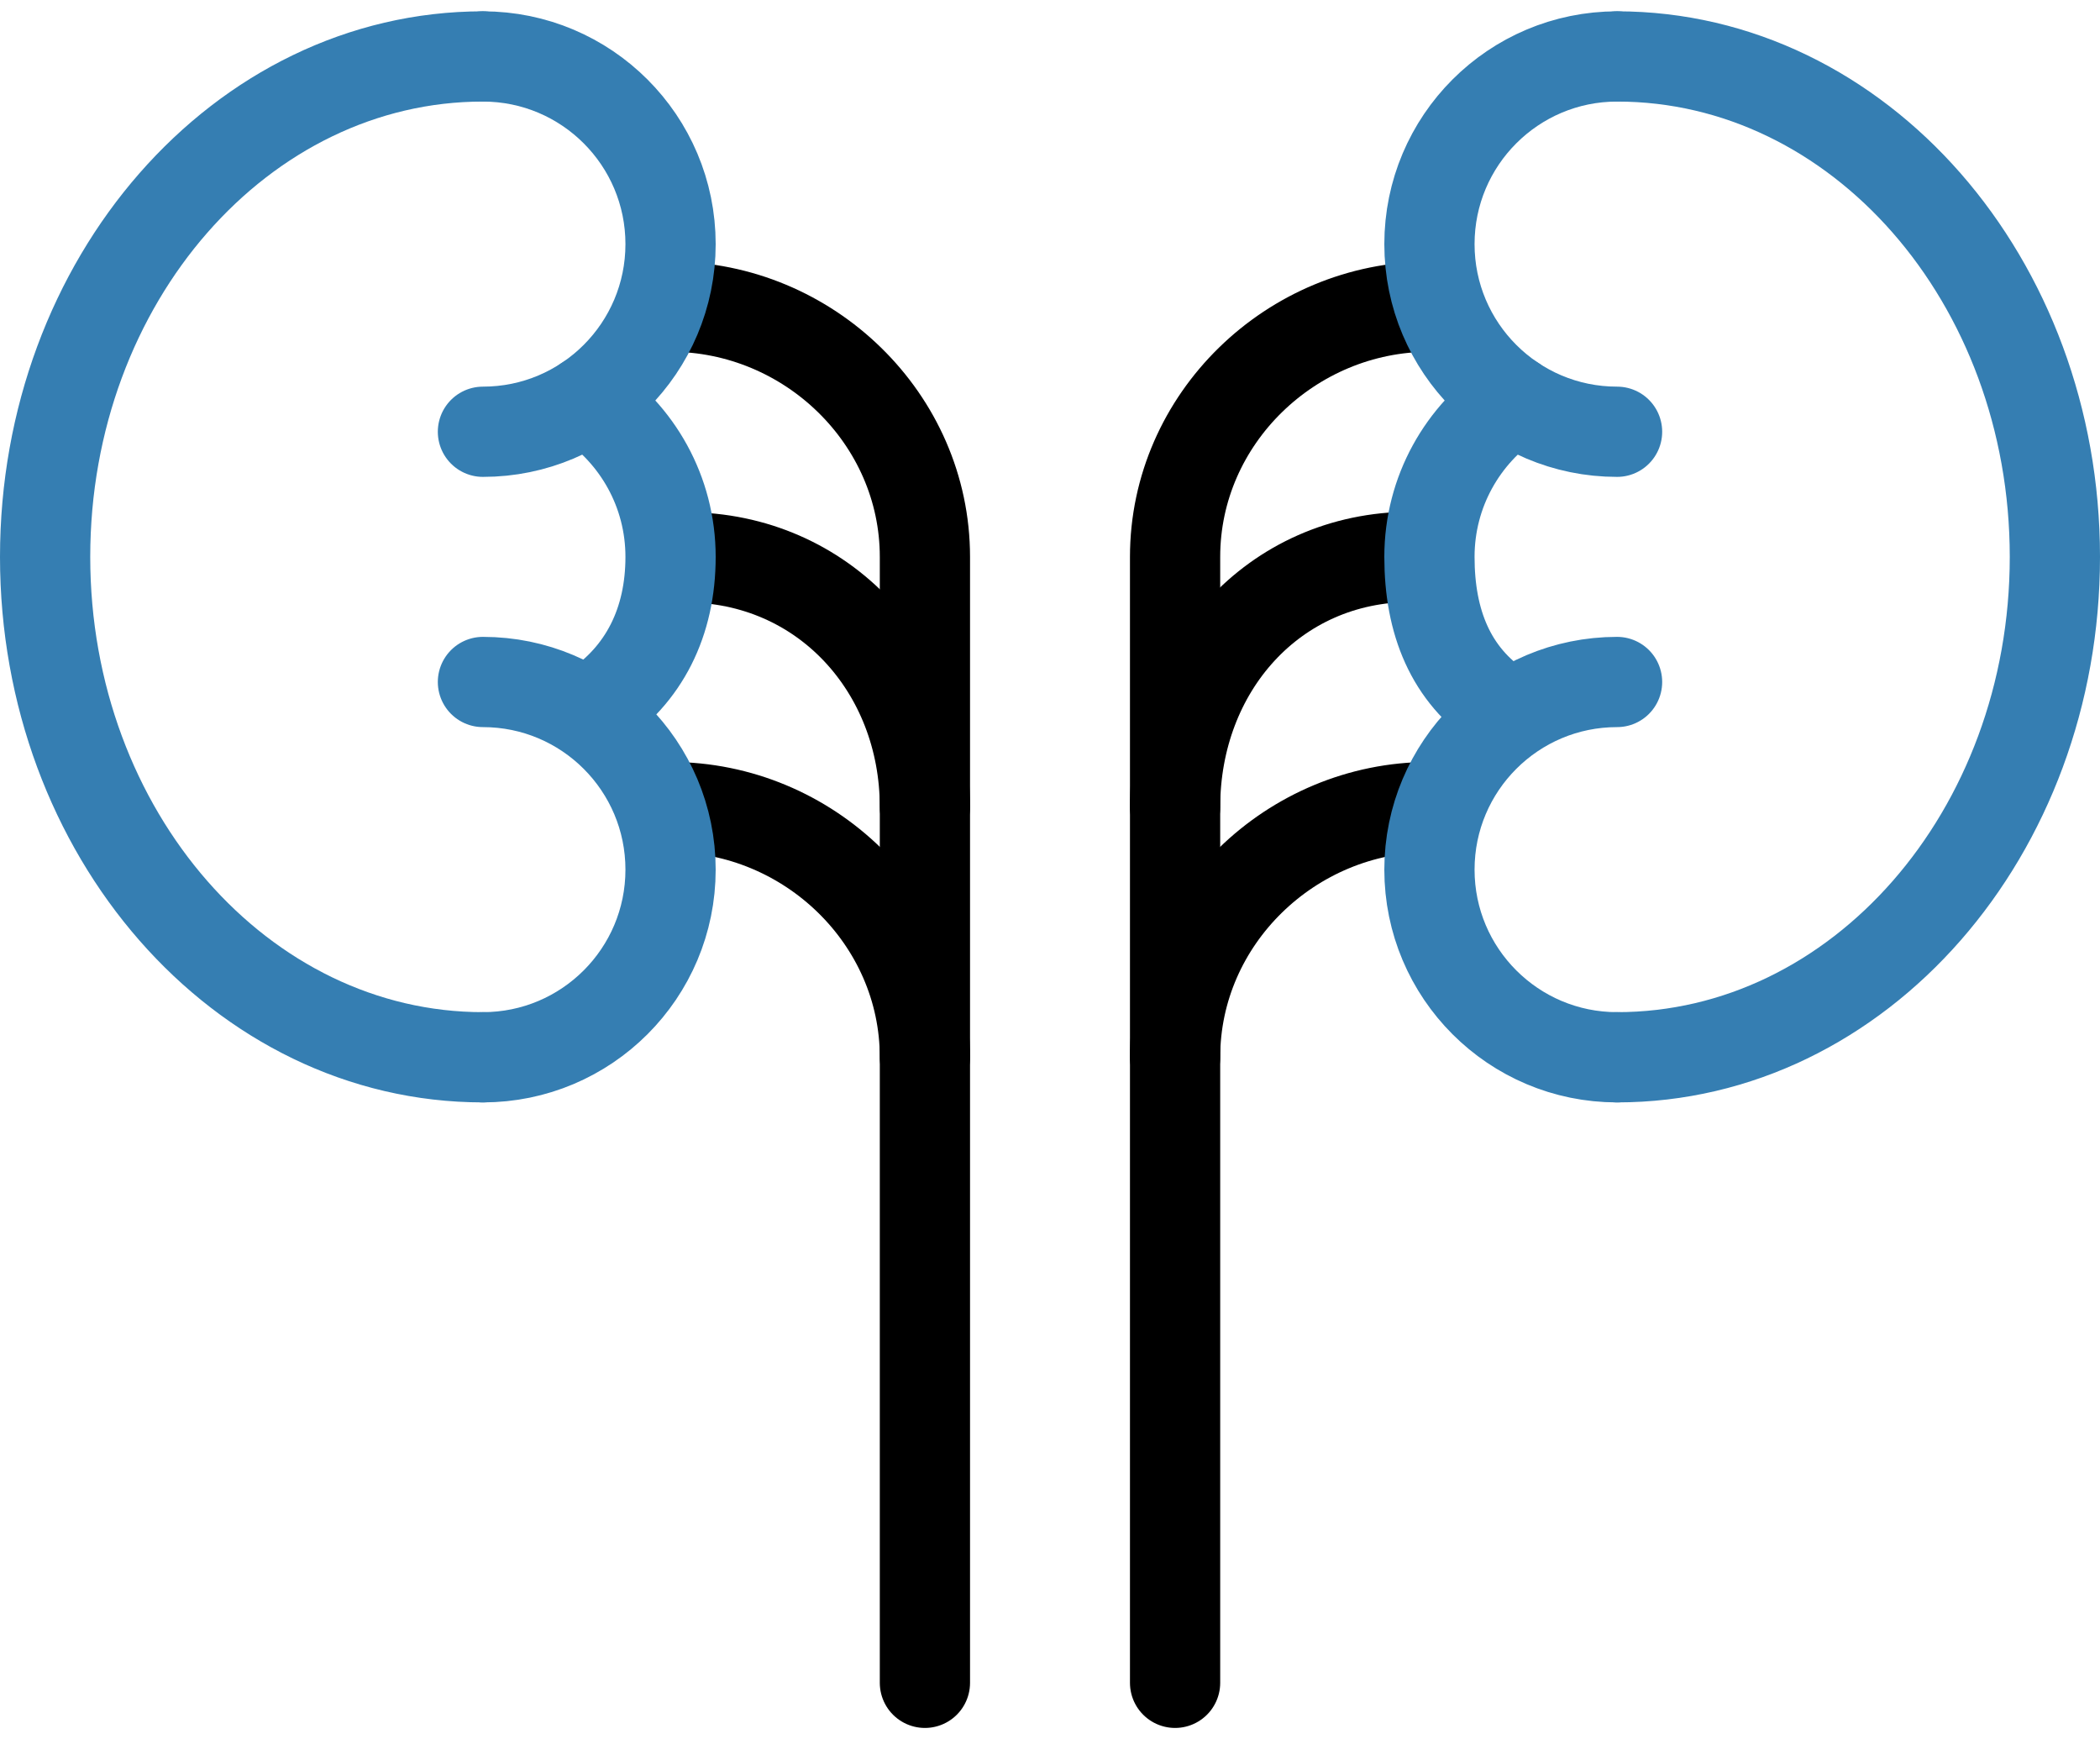 <svg xmlns="http://www.w3.org/2000/svg" width="64" height="53" viewBox="0 0 64 53" fill="none"><g id="Capa_1" clip-path="url(#clip0_2032_20)"><g id="Group"><path id="Vector" d="M43.564 9.345C39.353 9.345 35.812 12.759 35.812 16.97V51.28" stroke="black" stroke-width="2.75" stroke-miterlimit="10" stroke-linecap="round" stroke-linejoin="round"></path><path id="Vector_2" d="M43.012 16.969C38.801 16.969 35.812 20.383 35.812 24.594" stroke="black" stroke-width="2.75" stroke-miterlimit="10" stroke-linecap="round" stroke-linejoin="round"></path><path id="Vector_3" d="M43.564 24.594C39.353 24.594 35.812 28.007 35.812 32.218" stroke="black" stroke-width="2.75" stroke-miterlimit="10" stroke-linecap="round" stroke-linejoin="round"></path><path id="Vector_4" d="M20.436 9.345C24.647 9.345 28.188 12.759 28.188 16.97V51.28" stroke="black" stroke-width="2.75" stroke-miterlimit="10" stroke-linecap="round" stroke-linejoin="round"></path><path id="Vector_5" d="M20.896 16.983C25.107 16.983 28.188 20.383 28.188 24.594" stroke="black" stroke-width="2.75" stroke-miterlimit="10" stroke-linecap="round" stroke-linejoin="round"></path><path id="Vector_6" d="M20.436 24.594C24.647 24.594 28.188 28.007 28.188 32.218" stroke="black" stroke-width="2.75" stroke-miterlimit="10" stroke-linecap="round" stroke-linejoin="round"></path><path id="Vector_7" d="M49.282 1.72C46.124 1.72 43.564 4.281 43.564 7.439C43.564 10.597 46.124 13.157 49.282 13.157" stroke="#357EB2" stroke-width="2.75" stroke-miterlimit="10" stroke-linecap="round" stroke-linejoin="round"></path><path id="Vector_8" d="M46.12 12.204C44.579 13.229 43.564 14.98 43.564 16.969C43.564 18.958 44.208 20.561 45.748 21.585" stroke="#357EB2" stroke-width="2.75" stroke-miterlimit="10" stroke-linecap="round" stroke-linejoin="round"></path><path id="Vector_9" d="M49.282 20.782C46.124 20.782 43.564 23.342 43.564 26.5C43.564 29.658 46.124 32.218 49.282 32.218" stroke="#357EB2" stroke-width="2.75" stroke-miterlimit="10" stroke-linecap="round" stroke-linejoin="round"></path><path id="Vector_10" d="M49.282 32.218C56.651 32.218 62.625 25.391 62.625 16.97C62.625 8.548 56.651 1.72 49.282 1.72" stroke="#357EB2" stroke-width="2.75" stroke-miterlimit="10" stroke-linecap="round" stroke-linejoin="round"></path><path id="Vector_11" d="M14.718 1.72C17.876 1.72 20.436 4.281 20.436 7.439C20.436 10.597 17.876 13.157 14.718 13.157" stroke="#357EB2" stroke-width="2.75" stroke-miterlimit="10" stroke-linecap="round" stroke-linejoin="round"></path><path id="Vector_12" d="M17.88 12.204C19.421 13.229 20.436 14.98 20.436 16.969C20.436 18.958 19.633 20.561 18.093 21.585" stroke="#357EB2" stroke-width="2.75" stroke-miterlimit="10" stroke-linecap="round" stroke-linejoin="round"></path><path id="Vector_13" d="M14.718 20.782C17.876 20.782 20.436 23.342 20.436 26.5C20.436 29.658 17.876 32.218 14.718 32.218" stroke="#357EB2" stroke-width="2.75" stroke-miterlimit="10" stroke-linecap="round" stroke-linejoin="round"></path><path id="Vector_14" d="M14.718 32.218C7.349 32.218 1.375 25.391 1.375 16.97C1.375 8.548 7.349 1.72 14.718 1.72" stroke="#357EB2" stroke-width="2.75" stroke-miterlimit="10" stroke-linecap="round" stroke-linejoin="round"></path></g></g><defs><clipPath id="clip0_2032_20"><rect width="64" height="52.5" fill="white" transform="translate(0 0.25)"></rect></clipPath></defs></svg>